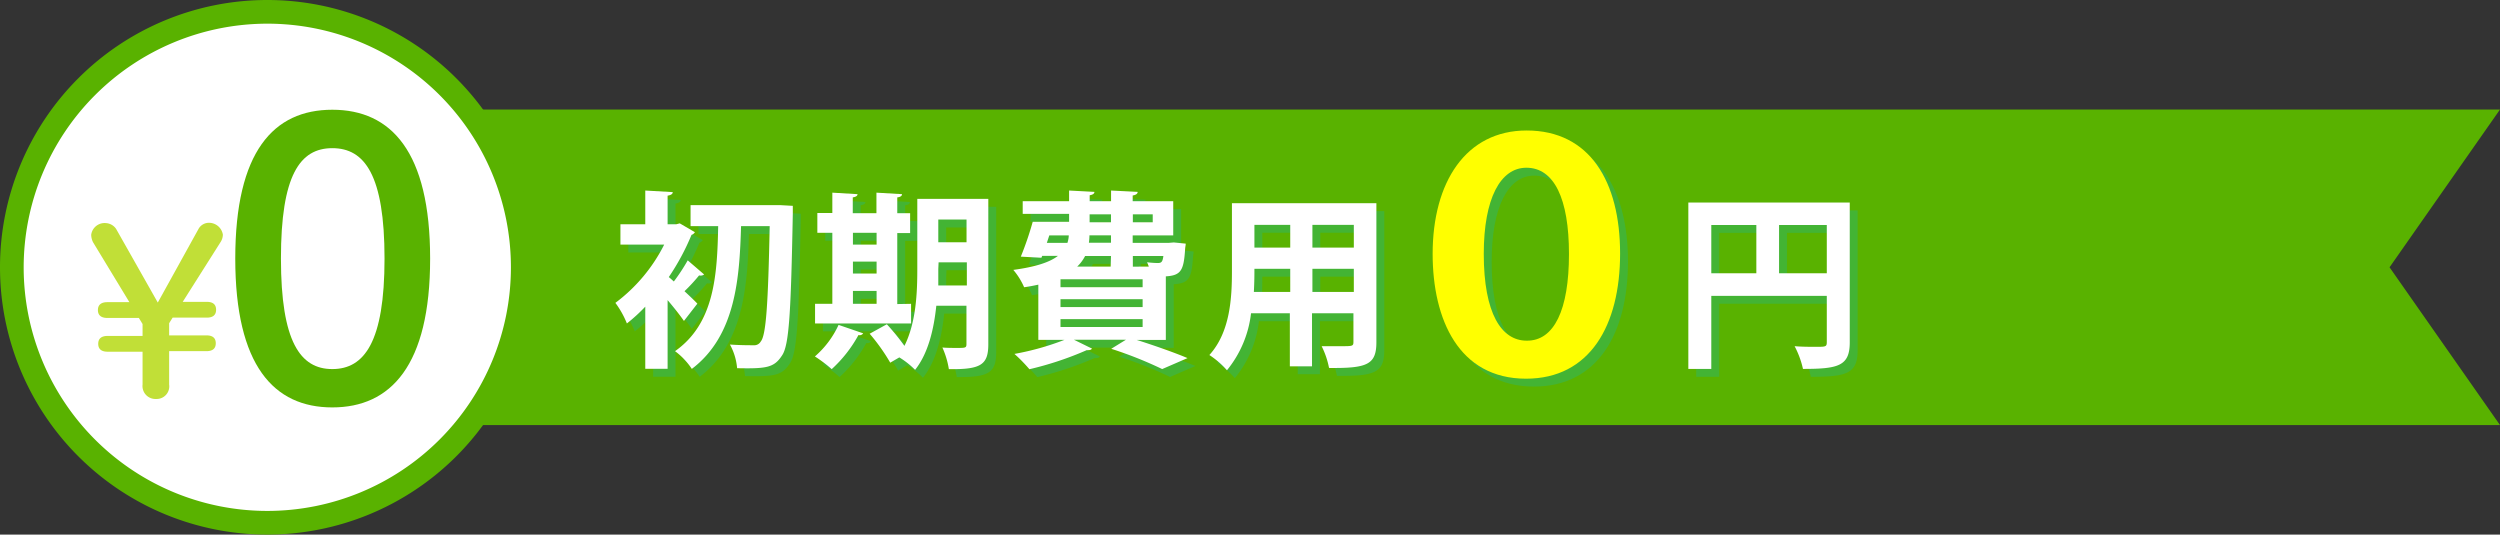 <svg xmlns="http://www.w3.org/2000/svg" width="316.88" height="67.76" viewBox="0 0 316.88 67.76"><rect x="0" y="0" width="316.88" height="67.76" fill="#333333" stroke="none"/><defs><style>.cls-1{isolation:isolate;}.cls-2{fill:#59b200;}.cls-3{opacity:0.7;mix-blend-mode:multiply;}.cls-4{fill:#39b54a;}.cls-5{fill:#fff;}.cls-6{fill:#ff0;}.cls-7{fill:#c1df37;}</style></defs><g class="cls-1"><g id="レイヤー_2" data-name="レイヤー 2"><g id="レイヤー_1-2" data-name="レイヤー 1"><polygon class="cls-2" points="316.88 13.88 11.88 13.88 11.88 33.88 11.88 53.88 316.88 53.88 302.88 33.88 316.88 13.88"/><g class="cls-3"><path class="cls-4" d="M90.25,35.79a.76.76,0,0,1-.64.12c-.44.55-1.2,1.39-1.85,2,.72.67,1.37,1.29,1.63,1.58l-1.7,2.19c-.48-.7-1.28-1.71-2.07-2.64v8.71H82.79V39.87A21.85,21.85,0,0,1,80.46,42,11.5,11.5,0,0,0,79,39.39,20.94,20.94,0,0,0,85.19,32H79.64V29.43h3.15V25.15l3.48.2c0,.24-.22.38-.65.45v3.63H86.7l.46-.12,1.92,1.12a.77.77,0,0,1-.43.34,29.61,29.61,0,0,1-2.88,5.35c.19.15.4.34.64.56A24,24,0,0,0,88.17,34ZM99.88,27l1.61.09c0,.22,0,.65,0,1-.24,12.51-.46,16.73-1.39,18-1,1.53-2,1.65-5.67,1.58a7.55,7.55,0,0,0-.91-3c1.27.09,2.4.09,3,.09a.94.94,0,0,0,.91-.48c.67-.79.93-4.7,1.13-14.62H94.93c-.19,6.58-.67,13.88-6.24,18.1a8.91,8.91,0,0,0-2.13-2.25c5-3.51,5.35-9.65,5.47-15.85h-3.5V27H99.21Z"/><path class="cls-4" d="M110.41,43.25a.54.54,0,0,1-.6.22,16.65,16.65,0,0,1-3.39,4.32,17.72,17.72,0,0,0-2.13-1.61,11.81,11.81,0,0,0,3-4Zm6.07-3.74V42H104.31V39.51h2.19v-9h-1.9V28h1.9V25.42l3.19.19c0,.22-.19.34-.6.41v2h3V25.42l3.24.19c0,.22-.19.36-.6.41v2h1.63v2.52h-1.63v9Zm-4.37-9h-3V32h3Zm-3,3.65v1.51h3V34.16Zm0,3.72v1.63h3V37.88Zm17.16-11.67V44.64c0,2.64-1,3.2-5,3.15a10.63,10.63,0,0,0-.82-2.74c.63.05,1.3.05,1.8.05,1.13,0,1.25,0,1.25-.5V39.75h-3.82c-.31,2.93-1,6-2.69,8.13a10.49,10.49,0,0,0-2-1.58l-1.15.67a24.4,24.4,0,0,0-2.61-3.67l2.18-1.2a29.6,29.6,0,0,1,2.23,2.74c1.49-3,1.63-6.75,1.63-9.75V26.21Zm-6.34,8.88c0,.65,0,1.37,0,2.09h3.62V34.25h-3.58Zm3.58-6.26h-3.58v2.88h3.58Z"/><path class="cls-4" d="M145.09,44.09v0c2.35.74,4.9,1.65,6.43,2.3l-3.21,1.39a50.75,50.75,0,0,0-6.46-2.57l1.87-1.15h-6.6l2.3,1.13a.56.56,0,0,1-.45.19.82.82,0,0,1-.22,0,41.57,41.57,0,0,1-7.27,2.42,19.31,19.31,0,0,0-1.9-1.94,34.21,34.21,0,0,0,6.34-1.78h-3.31v-7c-.55.12-1.15.24-1.8.33a8.77,8.77,0,0,0-1.37-2.2c2.9-.39,4.66-1,5.66-1.78h-2l-.1.24-2.61-.14a40.75,40.75,0,0,0,1.51-4.42h4.61v-1h-5.88V26.5h5.88V25.15l3.21.17c0,.22-.19.36-.6.43v.75h2.71V25.15l3.37.17c0,.24-.22.39-.63.46v.72h5.14v4.34h-5.14v.94h4.61l.6-.05,1.51.15c0,.23-.05.38-.07.62-.17,2.76-.5,3.41-2.45,3.53v8.06ZM134,30.84l-.31.94h2.61a3.49,3.49,0,0,0,.17-.94Zm11.83,6.56v-1H135.42v1Zm0,2.52v-1H135.42v1Zm-10.41,1.53v1h10.41v-1Zm6.4-8h-3.28a5.16,5.16,0,0,1-1,1.34h4.24Zm0-1.68v-.94h-2.73a7.43,7.43,0,0,1-.07.94Zm-2.71-3.6v1h2.71v-1Zm8,0h-2.52v1h2.52Zm-.5,6.62a4.5,4.5,0,0,0-.22-.55,12.64,12.64,0,0,0,1.35.1c.48,0,.62-.15.72-.89h-3.87V34.8Z"/><path class="cls-4" d="M175.46,26.76V44.38c0,2.86-1.2,3.31-6,3.26a10.61,10.61,0,0,0-.94-2.76c.82,0,1.73,0,2.42,0,1.52,0,1.61,0,1.61-.57V40.71h-5.25v6.72h-2.81V40.71h-4.92a13.89,13.89,0,0,1-3.05,7.22A11,11,0,0,0,154.29,46c2.64-2.91,2.86-7.23,2.86-10.64V26.76ZM160,35.07c0,.77,0,1.56-.07,2.93h4.61V35.07Zm4.54-5.57H160v2.88h4.54Zm8.06,2.88V29.5h-5.25v2.88ZM167.35,38h5.25V35.07h-5.25Z"/><path class="cls-4" d="M182.59,33.18c0-9.08,4.2-15.64,11.92-15.64,8,0,11.84,6.48,11.84,15.6S202.51,49,194.43,49C185.91,49,182.59,41.5,182.59,33.18Zm17.28,0c0-7-1.88-10.92-5.4-10.92-3.28,0-5.4,3.88-5.4,10.92,0,7.56,2.24,11,5.44,11C198,44.22,199.87,40.26,199.87,33.22Z"/><path class="cls-4" d="M235.46,26.67V44.4c0,3-1.47,3.36-5.93,3.36a11.4,11.4,0,0,0-1.06-2.88c.94.08,1.95.08,2.66.08,1.28,0,1.42,0,1.42-.6V38.5H217.91v9.26H215V26.67Zm-17.55,2.85v6.12h5.71V29.52Zm8.59,6.12h6.05V29.52H226.5Z"/></g><path class="cls-5" d="M89.25,34.79a.76.76,0,0,1-.64.12c-.44.55-1.2,1.39-1.85,2,.72.67,1.37,1.29,1.63,1.58l-1.7,2.19c-.48-.7-1.28-1.71-2.07-2.64v8.71H81.79V38.87A21.85,21.85,0,0,1,79.46,41,11.5,11.5,0,0,0,78,38.39,20.94,20.94,0,0,0,84.19,31H78.64V28.43h3.15V24.15l3.48.2c0,.24-.22.38-.65.45v3.63H85.7l.46-.12,1.92,1.12a.77.77,0,0,1-.43.34,29.61,29.61,0,0,1-2.88,5.35c.19.15.4.34.64.56A24,24,0,0,0,87.17,33ZM98.88,26l1.61.09c0,.22,0,.65,0,1-.24,12.51-.46,16.73-1.39,18-1,1.53-2,1.65-5.67,1.58a7.55,7.55,0,0,0-.91-3c1.27.09,2.4.09,3,.09a.94.94,0,0,0,.91-.48c.67-.79.93-4.7,1.13-14.62H93.93c-.19,6.58-.67,13.88-6.24,18.1a8.91,8.91,0,0,0-2.13-2.25c5-3.51,5.35-9.65,5.47-15.85h-3.5V26H98.21Z"/><path class="cls-5" d="M109.41,42.25a.54.54,0,0,1-.6.22,16.65,16.65,0,0,1-3.39,4.32,17.72,17.72,0,0,0-2.13-1.61,11.81,11.81,0,0,0,3-4Zm6.07-3.74V41H103.31V38.51h2.19v-9h-1.9V27h1.9V24.42l3.19.19c0,.22-.19.34-.6.41v2h3V24.42l3.24.19c0,.22-.19.36-.6.41v2h1.63v2.52h-1.63v9Zm-4.37-9h-3V31h3Zm-3,3.65v1.51h3V33.16Zm0,3.72v1.63h3V36.88Zm17.16-11.67V43.64c0,2.64-1,3.2-5,3.15a10.63,10.63,0,0,0-.82-2.74c.63.05,1.3.05,1.8.05,1.13,0,1.25,0,1.25-.5V38.75h-3.82c-.31,2.93-1,6-2.69,8.13a10.49,10.49,0,0,0-2-1.58l-1.15.67a24.4,24.4,0,0,0-2.61-3.67l2.18-1.2a29.6,29.6,0,0,1,2.23,2.74c1.49-3,1.63-6.75,1.63-9.75V25.21Zm-6.34,8.88c0,.65,0,1.37,0,2.09h3.62V33.25h-3.58Zm3.58-6.26h-3.58v2.88h3.58Z"/><path class="cls-5" d="M144.09,43.09v0c2.35.74,4.9,1.65,6.43,2.3l-3.21,1.39a50.75,50.75,0,0,0-6.46-2.57l1.87-1.15h-6.6l2.3,1.13a.56.56,0,0,1-.45.19.82.82,0,0,1-.22,0,41.57,41.57,0,0,1-7.27,2.42,19.31,19.31,0,0,0-1.9-1.94,34.21,34.21,0,0,0,6.34-1.78h-3.31v-7c-.55.12-1.15.24-1.8.33a8.77,8.77,0,0,0-1.37-2.2c2.9-.39,4.66-1,5.66-1.78h-2l-.1.24-2.61-.14a40.75,40.75,0,0,0,1.51-4.42h4.61v-1h-5.88V25.5h5.88V24.15l3.21.17c0,.22-.19.36-.6.43v.75h2.71V24.15l3.37.17c0,.24-.22.39-.63.46v.72h5.14v4.34h-5.14v.94h4.61l.6-.05,1.51.15c0,.23-.05.38-.07.62-.17,2.76-.5,3.41-2.45,3.53v8.06ZM133,29.84l-.31.94h2.61a3.49,3.49,0,0,0,.17-.94Zm11.83,6.56v-1H134.42v1Zm0,2.52v-1H134.42v1Zm-10.41,1.53v1h10.41v-1Zm6.4-8h-3.28a5.16,5.16,0,0,1-1,1.34h4.24Zm0-1.68v-.94h-2.73a7.43,7.43,0,0,1-.07.94Zm-2.71-3.6v1h2.71v-1Zm8,0h-2.52v1h2.52Zm-.5,6.62a4.5,4.5,0,0,0-.22-.55,12.64,12.64,0,0,0,1.35.1c.48,0,.62-.15.72-.89h-3.87V33.8Z"/><path class="cls-5" d="M174.46,25.76V43.38c0,2.86-1.2,3.31-6,3.26a10.61,10.61,0,0,0-.94-2.76c.82,0,1.73,0,2.42,0,1.52,0,1.61,0,1.61-.57V39.71h-5.25v6.72h-2.81V39.71h-4.92a13.89,13.89,0,0,1-3.05,7.22A11,11,0,0,0,153.29,45c2.64-2.91,2.86-7.23,2.86-10.64V25.76ZM159,34.07c0,.77,0,1.56-.07,2.93h4.61V34.07Zm4.54-5.57H159v2.88h4.54Zm8.06,2.88V28.5h-5.25v2.88ZM166.35,37h5.25V34.07h-5.25Z"/><path class="cls-6" d="M181.59,32.18c0-9.08,4.2-15.64,11.92-15.64,8,0,11.84,6.48,11.84,15.6S201.51,48,193.43,48C184.91,48,181.59,40.5,181.59,32.18Zm17.28,0c0-7-1.88-10.92-5.4-10.92-3.28,0-5.4,3.88-5.4,10.92,0,7.56,2.24,11,5.44,11C197,43.22,198.87,39.26,198.87,32.22Z"/><path class="cls-5" d="M234.46,25.67V43.4c0,3-1.47,3.36-5.93,3.36a11.4,11.4,0,0,0-1.06-2.88c.94.08,1.95.08,2.66.08,1.28,0,1.42,0,1.42-.6V37.5H216.91v9.26H214V25.67Zm-17.55,2.85v6.12h5.71V28.52Zm8.59,6.12h6.05V28.52H225.5Z"/><circle class="cls-5" cx="33.88" cy="33.88" r="32.38"/><path class="cls-2" d="M33.88,3A30.88,30.88,0,1,1,3,33.88,30.91,30.91,0,0,1,33.88,3m0-3A33.88,33.88,0,1,0,67.76,33.88,33.88,33.88,0,0,0,33.88,0Z"/><path class="cls-7" d="M13.64,44.58c-.8,0-1.19-.35-1.19-1s.39-1,1.19-1h4.43V41.07l-.47-.77h-4c-.8,0-1.19-.36-1.19-1s.39-1,1.19-1h2.8l-4.61-7.6a2.22,2.22,0,0,1-.23-.95,1.72,1.72,0,0,1,1.89-1.47,1.68,1.68,0,0,1,1.27.74L20,38.35l5.2-9.4a1.52,1.52,0,0,1,1.22-.71,1.79,1.79,0,0,1,1.83,1.5,1.82,1.82,0,0,1-.24.86l-4.85,7.66h3.05c.8,0,1.18.35,1.18,1s-.38,1-1.18,1H21.88l-.44.71v1.54h4.73c.8,0,1.18.35,1.18,1s-.38,1-1.18,1H21.44v4.23a1.6,1.6,0,0,1-1.66,1.83,1.64,1.64,0,0,1-1.71-1.83V44.58Z"/><path class="cls-2" d="M54.52,32.78c0,13.57-5,18.86-12.4,18.86s-12.3-5.29-12.3-18.86,4.85-18.87,12.3-18.87S54.52,19.21,54.52,32.78Zm-18.91,0c0,10.53,2.45,14,6.51,14s6.62-3.43,6.62-14-2.5-14-6.62-14S35.61,22.24,35.61,32.78Z"/></g></g></g></svg>